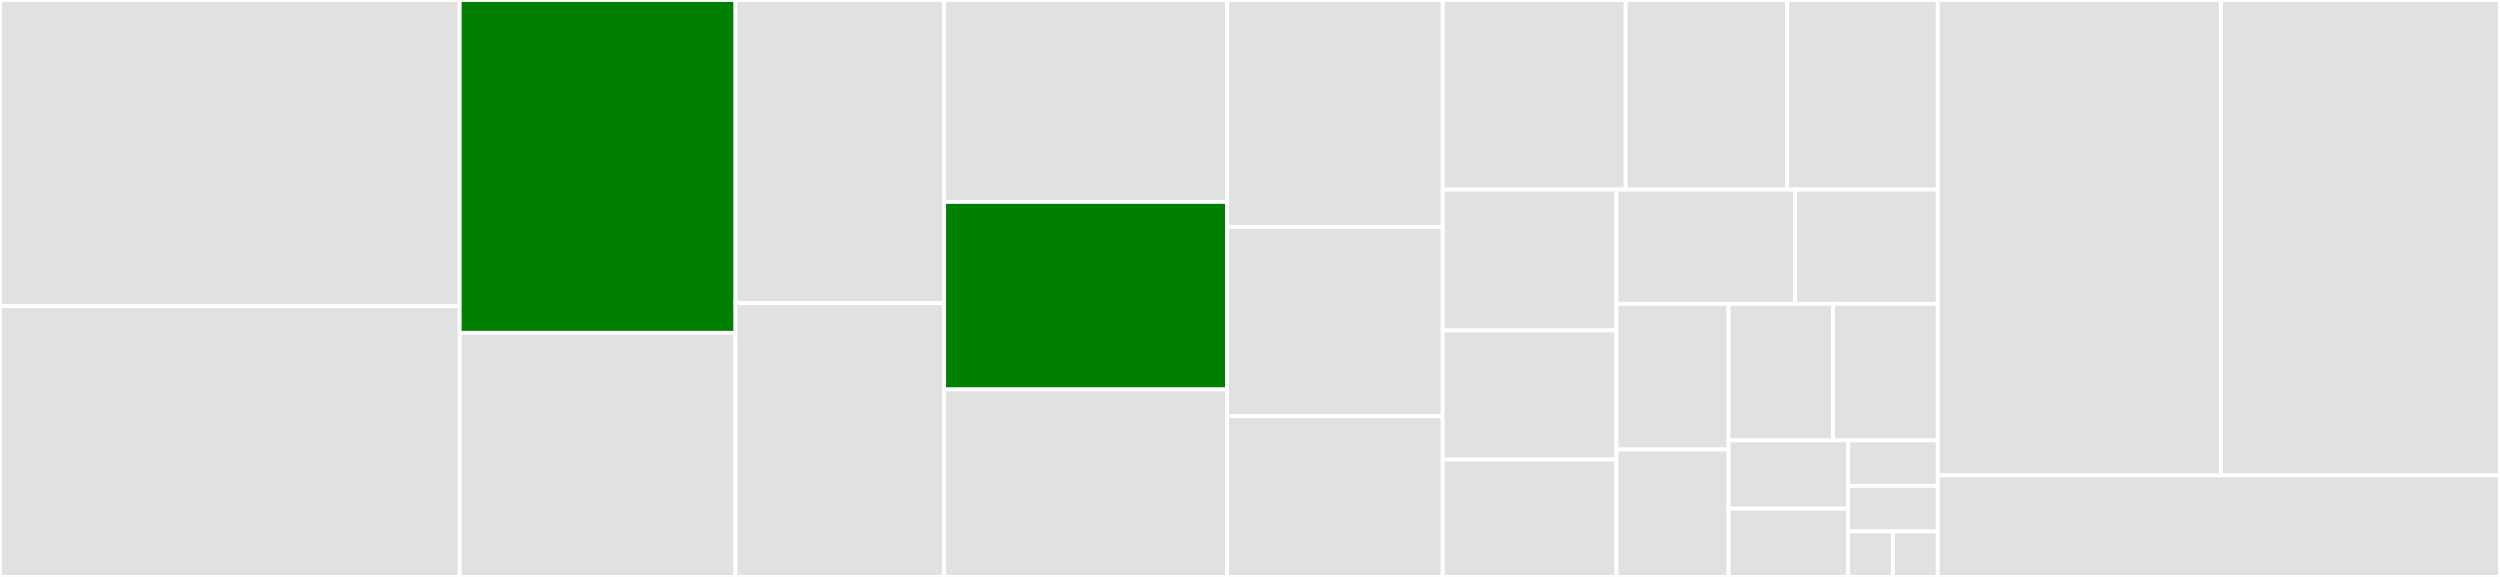 <svg baseProfile="full" width="650" height="150" viewBox="0 0 650 150" version="1.1"
xmlns="http://www.w3.org/2000/svg" xmlns:ev="http://www.w3.org/2001/xml-events"
xmlns:xlink="http://www.w3.org/1999/xlink">

<rect x="0" y="0" width="650" height="150" fill="#333333" stroke="none"/>

<style>rect.s{mask:url(#mask);}</style>
<defs>
  <pattern id="white" width="4" height="4" patternUnits="userSpaceOnUse" patternTransform="rotate(45)">
    <rect width="2" height="2" transform="translate(0,0)" fill="white"></rect>
  </pattern>
  <mask id="mask">
    <rect x="0" y="0" width="100%" height="100%" fill="url(#white)"></rect>
  </mask>
</defs>

<rect x="0" y="0" width="119.519" height="79.615" fill="#e1e1e1" stroke="white" stroke-width="1" class=" tooltipped" data-content="core/src/NavigationContainer.tsx"><title>core/src/NavigationContainer.tsx</title></rect>
<rect x="0" y="79.615" width="119.519" height="70.385" fill="#e1e1e1" stroke="white" stroke-width="1" class=" tooltipped" data-content="core/src/useNavigationBuilder.tsx"><title>core/src/useNavigationBuilder.tsx</title></rect>
<rect x="119.519" y="0" width="71.711" height="86.538" fill="green" stroke="white" stroke-width="1" class=" tooltipped" data-content="core/src/getStateFromPath.tsx"><title>core/src/getStateFromPath.tsx</title></rect>
<rect x="119.519" y="86.538" width="71.711" height="63.462" fill="#e1e1e1" stroke="white" stroke-width="1" class=" tooltipped" data-content="core/src/__tests__/__fixtures__/MockRouter.tsx"><title>core/src/__tests__/__fixtures__/MockRouter.tsx</title></rect>
<rect x="191.231" y="0" width="54.243" height="78.814" fill="#e1e1e1" stroke="white" stroke-width="1" class=" tooltipped" data-content="core/src/useOnAction.tsx"><title>core/src/useOnAction.tsx</title></rect>
<rect x="191.231" y="78.814" width="54.243" height="71.186" fill="#e1e1e1" stroke="white" stroke-width="1" class=" tooltipped" data-content="core/src/useDevTools.tsx"><title>core/src/useDevTools.tsx</title></rect>
<rect x="245.474" y="0" width="73.55" height="52.5" fill="#e1e1e1" stroke="white" stroke-width="1" class=" tooltipped" data-content="core/src/useEventEmitter.tsx"><title>core/src/useEventEmitter.tsx</title></rect>
<rect x="245.474" y="52.5" width="73.55" height="48.75" fill="green" stroke="white" stroke-width="1" class=" tooltipped" data-content="core/src/getPathFromState.tsx"><title>core/src/getPathFromState.tsx</title></rect>
<rect x="245.474" y="101.25" width="73.55" height="48.75" fill="#e1e1e1" stroke="white" stroke-width="1" class=" tooltipped" data-content="core/src/useNavigationCache.tsx"><title>core/src/useNavigationCache.tsx</title></rect>
<rect x="319.024" y="0" width="56.082" height="59.016" fill="#e1e1e1" stroke="white" stroke-width="1" class=" tooltipped" data-content="core/src/useFocusEvents.tsx"><title>core/src/useFocusEvents.tsx</title></rect>
<rect x="319.024" y="59.016" width="56.082" height="49.18" fill="#e1e1e1" stroke="white" stroke-width="1" class=" tooltipped" data-content="core/src/useFocusEffect.tsx"><title>core/src/useFocusEffect.tsx</title></rect>
<rect x="319.024" y="108.197" width="56.082" height="41.803" fill="#e1e1e1" stroke="white" stroke-width="1" class=" tooltipped" data-content="core/src/BaseRouter.tsx"><title>core/src/BaseRouter.tsx</title></rect>
<rect x="375.106" y="0" width="47.568" height="49.286" fill="#e1e1e1" stroke="white" stroke-width="1" class=" tooltipped" data-content="core/src/useNavigationHelpers.tsx"><title>core/src/useNavigationHelpers.tsx</title></rect>
<rect x="422.674" y="0" width="41.972" height="49.286" fill="#e1e1e1" stroke="white" stroke-width="1" class=" tooltipped" data-content="core/src/SceneView.tsx"><title>core/src/SceneView.tsx</title></rect>
<rect x="464.645" y="0" width="39.173" height="49.286" fill="#e1e1e1" stroke="white" stroke-width="1" class=" tooltipped" data-content="core/src/useDescriptors.tsx"><title>core/src/useDescriptors.tsx</title></rect>
<rect x="375.106" y="49.286" width="45.186" height="36.623" fill="#e1e1e1" stroke="white" stroke-width="1" class=" tooltipped" data-content="core/src/EnsureSingleNavigator.tsx"><title>core/src/EnsureSingleNavigator.tsx</title></rect>
<rect x="375.106" y="85.909" width="45.186" height="33.571" fill="#e1e1e1" stroke="white" stroke-width="1" class=" tooltipped" data-content="core/src/useIsFocused.tsx"><title>core/src/useIsFocused.tsx</title></rect>
<rect x="375.106" y="119.481" width="45.186" height="30.519" fill="#e1e1e1" stroke="white" stroke-width="1" class=" tooltipped" data-content="core/src/useFocusedListenersChildrenAdapter.tsx"><title>core/src/useFocusedListenersChildrenAdapter.tsx</title></rect>
<rect x="420.293" y="49.286" width="46.404" height="29.719" fill="#e1e1e1" stroke="white" stroke-width="1" class=" tooltipped" data-content="core/src/CommonActions.tsx"><title>core/src/CommonActions.tsx</title></rect>
<rect x="466.696" y="49.286" width="37.123" height="29.719" fill="#e1e1e1" stroke="white" stroke-width="1" class=" tooltipped" data-content="core/src/useRegisterNavigator.tsx"><title>core/src/useRegisterNavigator.tsx</title></rect>
<rect x="420.293" y="79.005" width="29.137" height="37.864" fill="#e1e1e1" stroke="white" stroke-width="1" class=" tooltipped" data-content="core/src/useOnRouteFocus.tsx"><title>core/src/useOnRouteFocus.tsx</title></rect>
<rect x="420.293" y="116.869" width="29.137" height="33.131" fill="#e1e1e1" stroke="white" stroke-width="1" class=" tooltipped" data-content="core/src/useFocusedListeners.tsx"><title>core/src/useFocusedListeners.tsx</title></rect>
<rect x="449.43" y="79.005" width="27.195" height="35.498" fill="#e1e1e1" stroke="white" stroke-width="1" class=" tooltipped" data-content="core/src/StaticContainer.tsx"><title>core/src/StaticContainer.tsx</title></rect>
<rect x="476.624" y="79.005" width="27.195" height="35.498" fill="#e1e1e1" stroke="white" stroke-width="1" class=" tooltipped" data-content="core/src/useChildActionListeners.tsx"><title>core/src/useChildActionListeners.tsx</title></rect>
<rect x="449.43" y="114.502" width="31.08" height="17.749" fill="#e1e1e1" stroke="white" stroke-width="1" class=" tooltipped" data-content="core/src/useNavigation.tsx"><title>core/src/useNavigation.tsx</title></rect>
<rect x="449.43" y="132.251" width="31.08" height="17.749" fill="#e1e1e1" stroke="white" stroke-width="1" class=" tooltipped" data-content="core/src/useRoute.tsx"><title>core/src/useRoute.tsx</title></rect>
<rect x="480.509" y="114.502" width="23.31" height="11.833" fill="#e1e1e1" stroke="white" stroke-width="1" class=" tooltipped" data-content="core/src/NavigationBuilderContext.tsx"><title>core/src/NavigationBuilderContext.tsx</title></rect>
<rect x="480.509" y="126.335" width="23.31" height="11.833" fill="#e1e1e1" stroke="white" stroke-width="1" class=" tooltipped" data-content="core/src/createNavigator.tsx"><title>core/src/createNavigator.tsx</title></rect>
<rect x="480.509" y="138.167" width="11.655" height="11.833" fill="#e1e1e1" stroke="white" stroke-width="1" class=" tooltipped" data-content="core/src/NavigationContext.tsx"><title>core/src/NavigationContext.tsx</title></rect>
<rect x="492.164" y="138.167" width="11.655" height="11.833" fill="#e1e1e1" stroke="white" stroke-width="1" class=" tooltipped" data-content="core/src/NavigationRouteContext.tsx"><title>core/src/NavigationRouteContext.tsx</title></rect>
<rect x="503.819" y="0" width="73.648" height="123.585" fill="#e1e1e1" stroke="white" stroke-width="1" class=" tooltipped" data-content="routers/src/StackRouter.tsx"><title>routers/src/StackRouter.tsx</title></rect>
<rect x="577.467" y="0" width="72.533" height="123.585" fill="#e1e1e1" stroke="white" stroke-width="1" class=" tooltipped" data-content="routers/src/TabRouter.tsx"><title>routers/src/TabRouter.tsx</title></rect>
<rect x="503.819" y="123.585" width="146.181" height="26.415" fill="#e1e1e1" stroke="white" stroke-width="1" class=" tooltipped" data-content="routers/src/DrawerRouter.tsx"><title>routers/src/DrawerRouter.tsx</title></rect>
</svg>